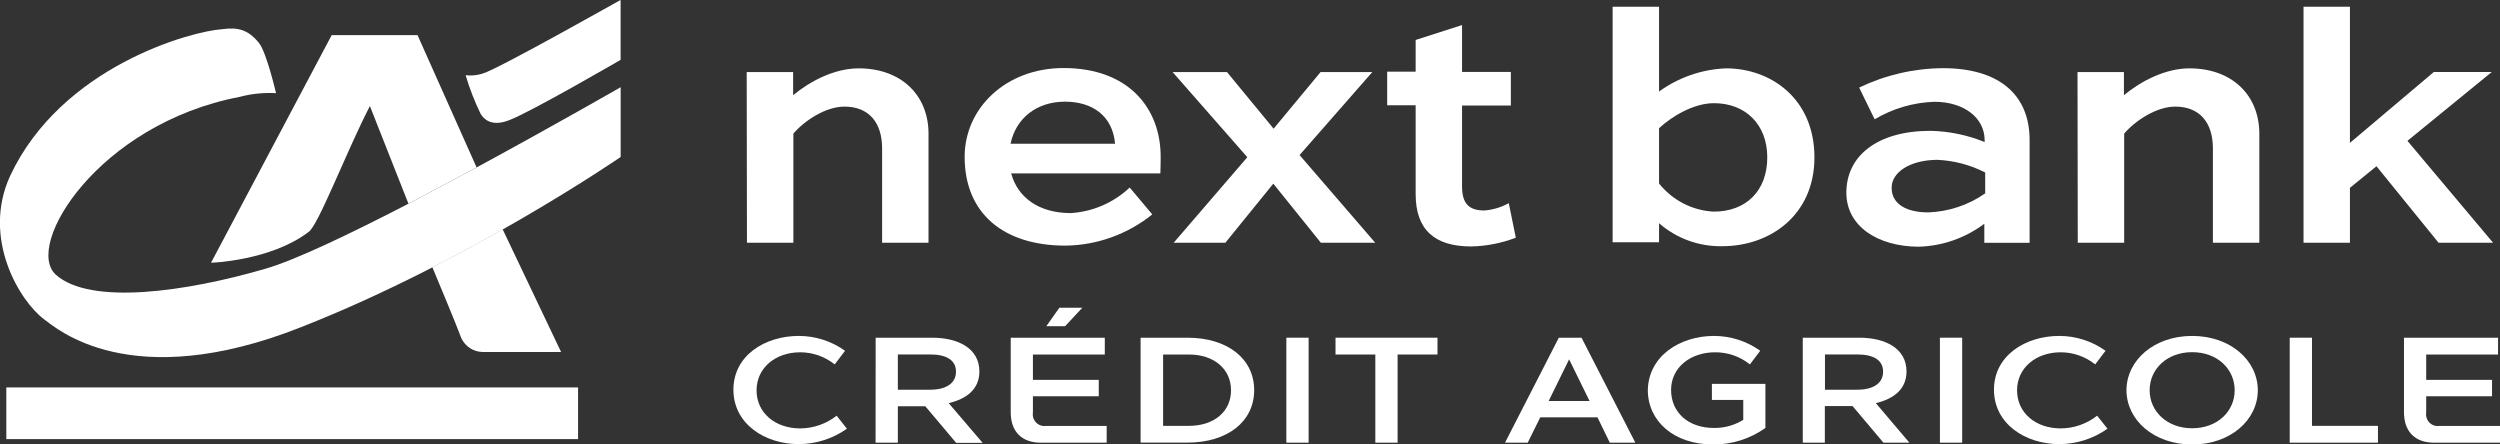 <svg width="180" height="32" viewBox="0 0 180 32" fill="none" xmlns="http://www.w3.org/2000/svg">
<rect x="0" y="0" width="180" height="32" fill="#333333" stroke="none"/>
<g clip-path="url(#clip0_5647_35807)">
<path d="M53.763 5.187H57.105V6.854C58.337 5.836 60.084 4.922 61.827 4.922C64.898 4.922 66.853 6.863 66.853 9.626V17.479H63.512V10.68C63.512 8.854 62.581 7.676 60.802 7.676C59.416 7.676 57.886 8.721 57.123 9.621V17.479H53.781L53.763 5.187Z" fill="white"/>
<path d="M149.581 5.187H152.922V6.854C154.155 5.836 155.902 4.922 157.645 4.922C160.716 4.922 162.671 6.863 162.671 9.626V17.479H159.329V10.68C159.329 8.854 158.399 7.676 156.62 7.676C155.234 7.676 153.703 8.721 152.94 9.621V17.479H149.599L149.581 5.187Z" fill="white"/>
<path d="M83.568 11.292C83.568 7.753 81.22 4.899 76.579 4.899C72.407 4.899 69.454 7.799 69.454 11.292C69.454 15.356 72.24 17.685 76.714 17.685C78.986 17.658 81.184 16.868 82.963 15.438L81.338 13.502C80.177 14.598 78.674 15.248 77.089 15.342C74.759 15.342 73.26 14.182 72.804 12.484H83.546C83.564 12.014 83.568 11.616 83.568 11.292ZM72.759 10.347C73.152 8.488 74.664 7.32 76.674 7.32C78.683 7.32 80.11 8.361 80.286 10.347H72.759Z" fill="white"/>
<path d="M101.927 13.973V7.58H99.877V5.16H101.927V2.877L105.268 1.804V5.178H108.781V7.598H105.268V13.425C105.268 14.607 105.72 15.155 106.867 15.155C107.486 15.109 108.088 14.928 108.632 14.626L109.138 17.114C108.108 17.51 107.019 17.723 105.918 17.744C103.304 17.744 101.927 16.553 101.927 13.973Z" fill="white"/>
<path d="M130.639 11.333C130.639 15.493 127.434 17.726 124.016 17.726C122.344 17.764 120.718 17.175 119.451 16.073V17.443H116.109V0.484H119.451V6.589C120.864 5.569 122.542 4.989 124.277 4.922C127.474 4.918 130.639 7.082 130.639 11.333ZM127.244 11.333C127.244 8.959 125.673 7.429 123.406 7.429C121.902 7.429 120.322 8.42 119.451 9.233V13.21C119.93 13.812 120.531 14.304 121.213 14.654C121.895 15.004 122.642 15.202 123.406 15.237C125.7 15.233 127.244 13.753 127.244 11.333Z" fill="white"/>
<path d="M132.938 13.872C132.938 11.233 135.15 9.42 138.997 9.42C140.334 9.448 141.654 9.721 142.894 10.228V10.096C142.894 8.47 141.39 7.329 139.281 7.329C137.764 7.377 136.283 7.811 134.974 8.589L133.859 6.306C135.747 5.398 137.809 4.921 139.9 4.909C143.828 4.909 146.131 6.735 146.131 10.078V17.48H142.871V16.11C141.495 17.144 139.835 17.722 138.121 17.763C135.191 17.744 132.938 16.292 132.938 13.872ZM136.198 13.521C136.198 14.749 137.353 15.292 138.825 15.292C140.297 15.243 141.723 14.768 142.934 13.922V12.42C141.856 11.869 140.674 11.557 139.467 11.507C137.475 11.53 136.198 12.42 136.198 13.516V13.521Z" fill="white"/>
<path d="M175.575 17.475H179.499L173.335 10.141L179.408 5.183H175.236L169.195 10.287V0.484H165.854V17.475H169.195V13.525L171.105 11.968L175.575 17.475Z" fill="white"/>
<path d="M93.569 11.164L98.807 5.187H95.082L91.7 9.265L88.341 5.187H84.426L89.808 11.319L84.507 17.475H88.228L91.677 13.223L95.1 17.475H99.014L93.569 11.164Z" fill="white"/>
<path d="M41.621 27.895H0.456V31.616H41.621V27.895Z" fill="white"/>
<path d="M26.631 7.63L29.408 14.667L34.316 12.055L30.062 2.53H23.881L15.194 18.918C15.194 18.918 19.47 18.785 22.201 16.712C22.892 16.302 24.843 11.123 26.626 7.644L26.631 7.63Z" fill="white"/>
<path d="M34.316 12.055L29.408 14.667C25.209 16.84 21.222 18.749 19.072 19.361C13.406 21.009 6.502 22 4.023 19.781C1.693 17.69 7.075 8.923 17.262 6.973C18.114 6.747 18.996 6.658 19.876 6.708C19.876 6.708 19.176 3.708 18.634 3.078C17.876 2.142 17.131 1.945 16.016 2.101C13.812 2.233 4.434 4.763 0.731 12.662C-1.332 17.151 1.413 21.685 3.188 23C4.019 23.598 9.347 28.429 21.66 23.562C33.797 18.799 44.687 11.302 44.687 11.302V6.279C44.687 6.279 39.879 9.041 34.316 12.055Z" fill="white"/>
<path d="M31.128 19.237C31.579 20.315 32.889 23.452 33.218 24.356C33.357 24.647 33.573 24.893 33.841 25.067C34.11 25.241 34.421 25.337 34.74 25.343H40.398L36.19 16.507C34.645 17.384 32.943 18.311 31.128 19.237Z" fill="white"/>
<path d="M44.674 4.315C44.674 4.315 38.199 8.073 36.682 8.644C35.287 9.201 34.768 8.466 34.6 8.187C34.167 7.295 33.807 6.368 33.526 5.416C33.938 5.465 34.355 5.424 34.749 5.297C35.734 5.046 44.683 -0.009 44.683 -0.004V4.315H44.674Z" fill="white"/>
<path d="M57.511 24.187C58.704 24.186 59.868 24.559 60.843 25.256L60.098 26.237C59.39 25.671 58.513 25.364 57.61 25.365C55.849 25.365 54.472 26.475 54.472 28.105C54.472 29.735 55.826 30.845 57.61 30.845C58.562 30.842 59.486 30.521 60.238 29.931L60.978 30.867C59.961 31.586 58.751 31.974 57.511 31.977C55.086 31.977 52.806 30.529 52.806 28.059C52.806 25.589 55.086 24.187 57.511 24.187Z" fill="white"/>
<path d="M63.047 24.315H67.11C68.989 24.315 70.515 25.082 70.515 26.744C70.515 28.041 69.576 28.721 68.307 29.027L70.749 31.886H68.844L66.623 29.251H64.645V31.872H63.042L63.047 24.315ZM66.975 28.059C68.108 28.059 68.831 27.603 68.831 26.762C68.831 25.922 68.135 25.52 66.961 25.52H64.645V28.059H66.975Z" fill="white"/>
<path d="M72.772 29.689V24.315H79.545V25.525H74.37V27.352H79.111V28.53H74.37V29.694C74.349 29.825 74.359 29.958 74.398 30.084C74.438 30.21 74.506 30.326 74.597 30.42C74.689 30.515 74.801 30.586 74.924 30.629C75.048 30.672 75.18 30.685 75.309 30.667H79.68V31.872H74.926C73.562 31.872 72.772 31.064 72.772 29.689ZM77.928 22.155L76.691 23.484H75.337L76.276 22.155H77.928Z" fill="white"/>
<path d="M82.123 24.315H85.496C88.377 24.315 90.3 25.826 90.3 28.091C90.3 30.356 88.377 31.867 85.496 31.867H82.123V24.315ZM85.604 30.662C87.41 30.662 88.634 29.635 88.634 28.105C88.634 26.575 87.419 25.525 85.604 25.525H83.744V30.662H85.604Z" fill="white"/>
<path d="M92.617 24.315H94.22V31.872H92.617V24.315Z" fill="white"/>
<path d="M96.157 25.525V24.315H103.499V25.525H100.627V31.872H99.024V25.525H96.157Z" fill="white"/>
<path d="M115.017 30.046H110.899L109.996 31.872H108.361L112.235 24.315H113.87L117.744 31.872H115.906L115.017 30.046ZM114.448 28.872L112.976 25.872L111.504 28.872H114.448Z" fill="white"/>
<path d="M123.406 24.187C124.6 24.186 125.764 24.559 126.738 25.256L125.993 26.237C125.278 25.665 124.391 25.357 123.478 25.365C121.717 25.365 120.318 26.456 120.318 28.073C120.318 29.689 121.546 30.813 123.402 30.813C124.147 30.825 124.88 30.623 125.515 30.228V28.794H123.257V27.639H127.109V30.813C126.004 31.6 124.681 32.015 123.329 32C120.512 32 118.643 30.315 118.643 28.082C118.697 25.612 120.981 24.187 123.406 24.187Z" fill="white"/>
<path d="M129.8 24.315H133.864C135.742 24.315 137.268 25.082 137.268 26.744C137.268 28.041 136.329 28.721 135.06 29.027L137.476 31.872H135.606L133.385 29.237H131.389V31.872H129.8V24.315ZM133.728 28.059C134.861 28.059 135.584 27.603 135.584 26.762C135.584 25.922 134.888 25.52 133.715 25.52H131.398V28.059H133.728Z" fill="white"/>
<path d="M139.674 24.315H141.277V31.872H139.674V24.315Z" fill="white"/>
<path d="M148.267 24.187C149.46 24.186 150.625 24.559 151.599 25.256L150.854 26.237C150.146 25.671 149.269 25.364 148.366 25.365C146.605 25.365 145.228 26.475 145.228 28.105C145.228 29.735 146.583 30.845 148.366 30.845C149.318 30.842 150.242 30.521 150.994 29.931L151.739 30.867C150.722 31.586 149.512 31.974 148.271 31.977C145.847 31.977 143.566 30.529 143.566 28.059C143.566 25.589 145.847 24.187 148.267 24.187Z" fill="white"/>
<path d="M153.107 28.096C153.107 25.959 155.072 24.187 157.835 24.187C160.598 24.187 162.562 25.959 162.562 28.096C162.562 30.233 160.598 32.004 157.835 32.004C155.072 32.004 153.107 30.233 153.107 28.096ZM154.774 28.096C154.774 29.616 156.024 30.835 157.835 30.835C159.645 30.835 160.896 29.625 160.896 28.096C160.896 26.566 159.645 25.356 157.835 25.356C156.024 25.356 154.774 26.571 154.774 28.096Z" fill="white"/>
<path d="M164.86 24.315H166.463V30.662H171.213V31.872H164.86V24.315Z" fill="white"/>
<path d="M173.087 29.689V24.315H179.86V25.525H174.686V27.352H179.427V28.53H174.686V29.694C174.665 29.825 174.674 29.958 174.714 30.084C174.753 30.21 174.821 30.325 174.913 30.42C175.004 30.515 175.116 30.586 175.24 30.629C175.363 30.672 175.495 30.685 175.625 30.666H180V31.872H175.241C173.878 31.872 173.087 31.064 173.087 29.689Z" fill="white"/>
</g>
<defs>
<clipPath id="clip0_5647_35807">
<rect width="180" height="32" fill="white"/>
</clipPath>
</defs>
</svg>
